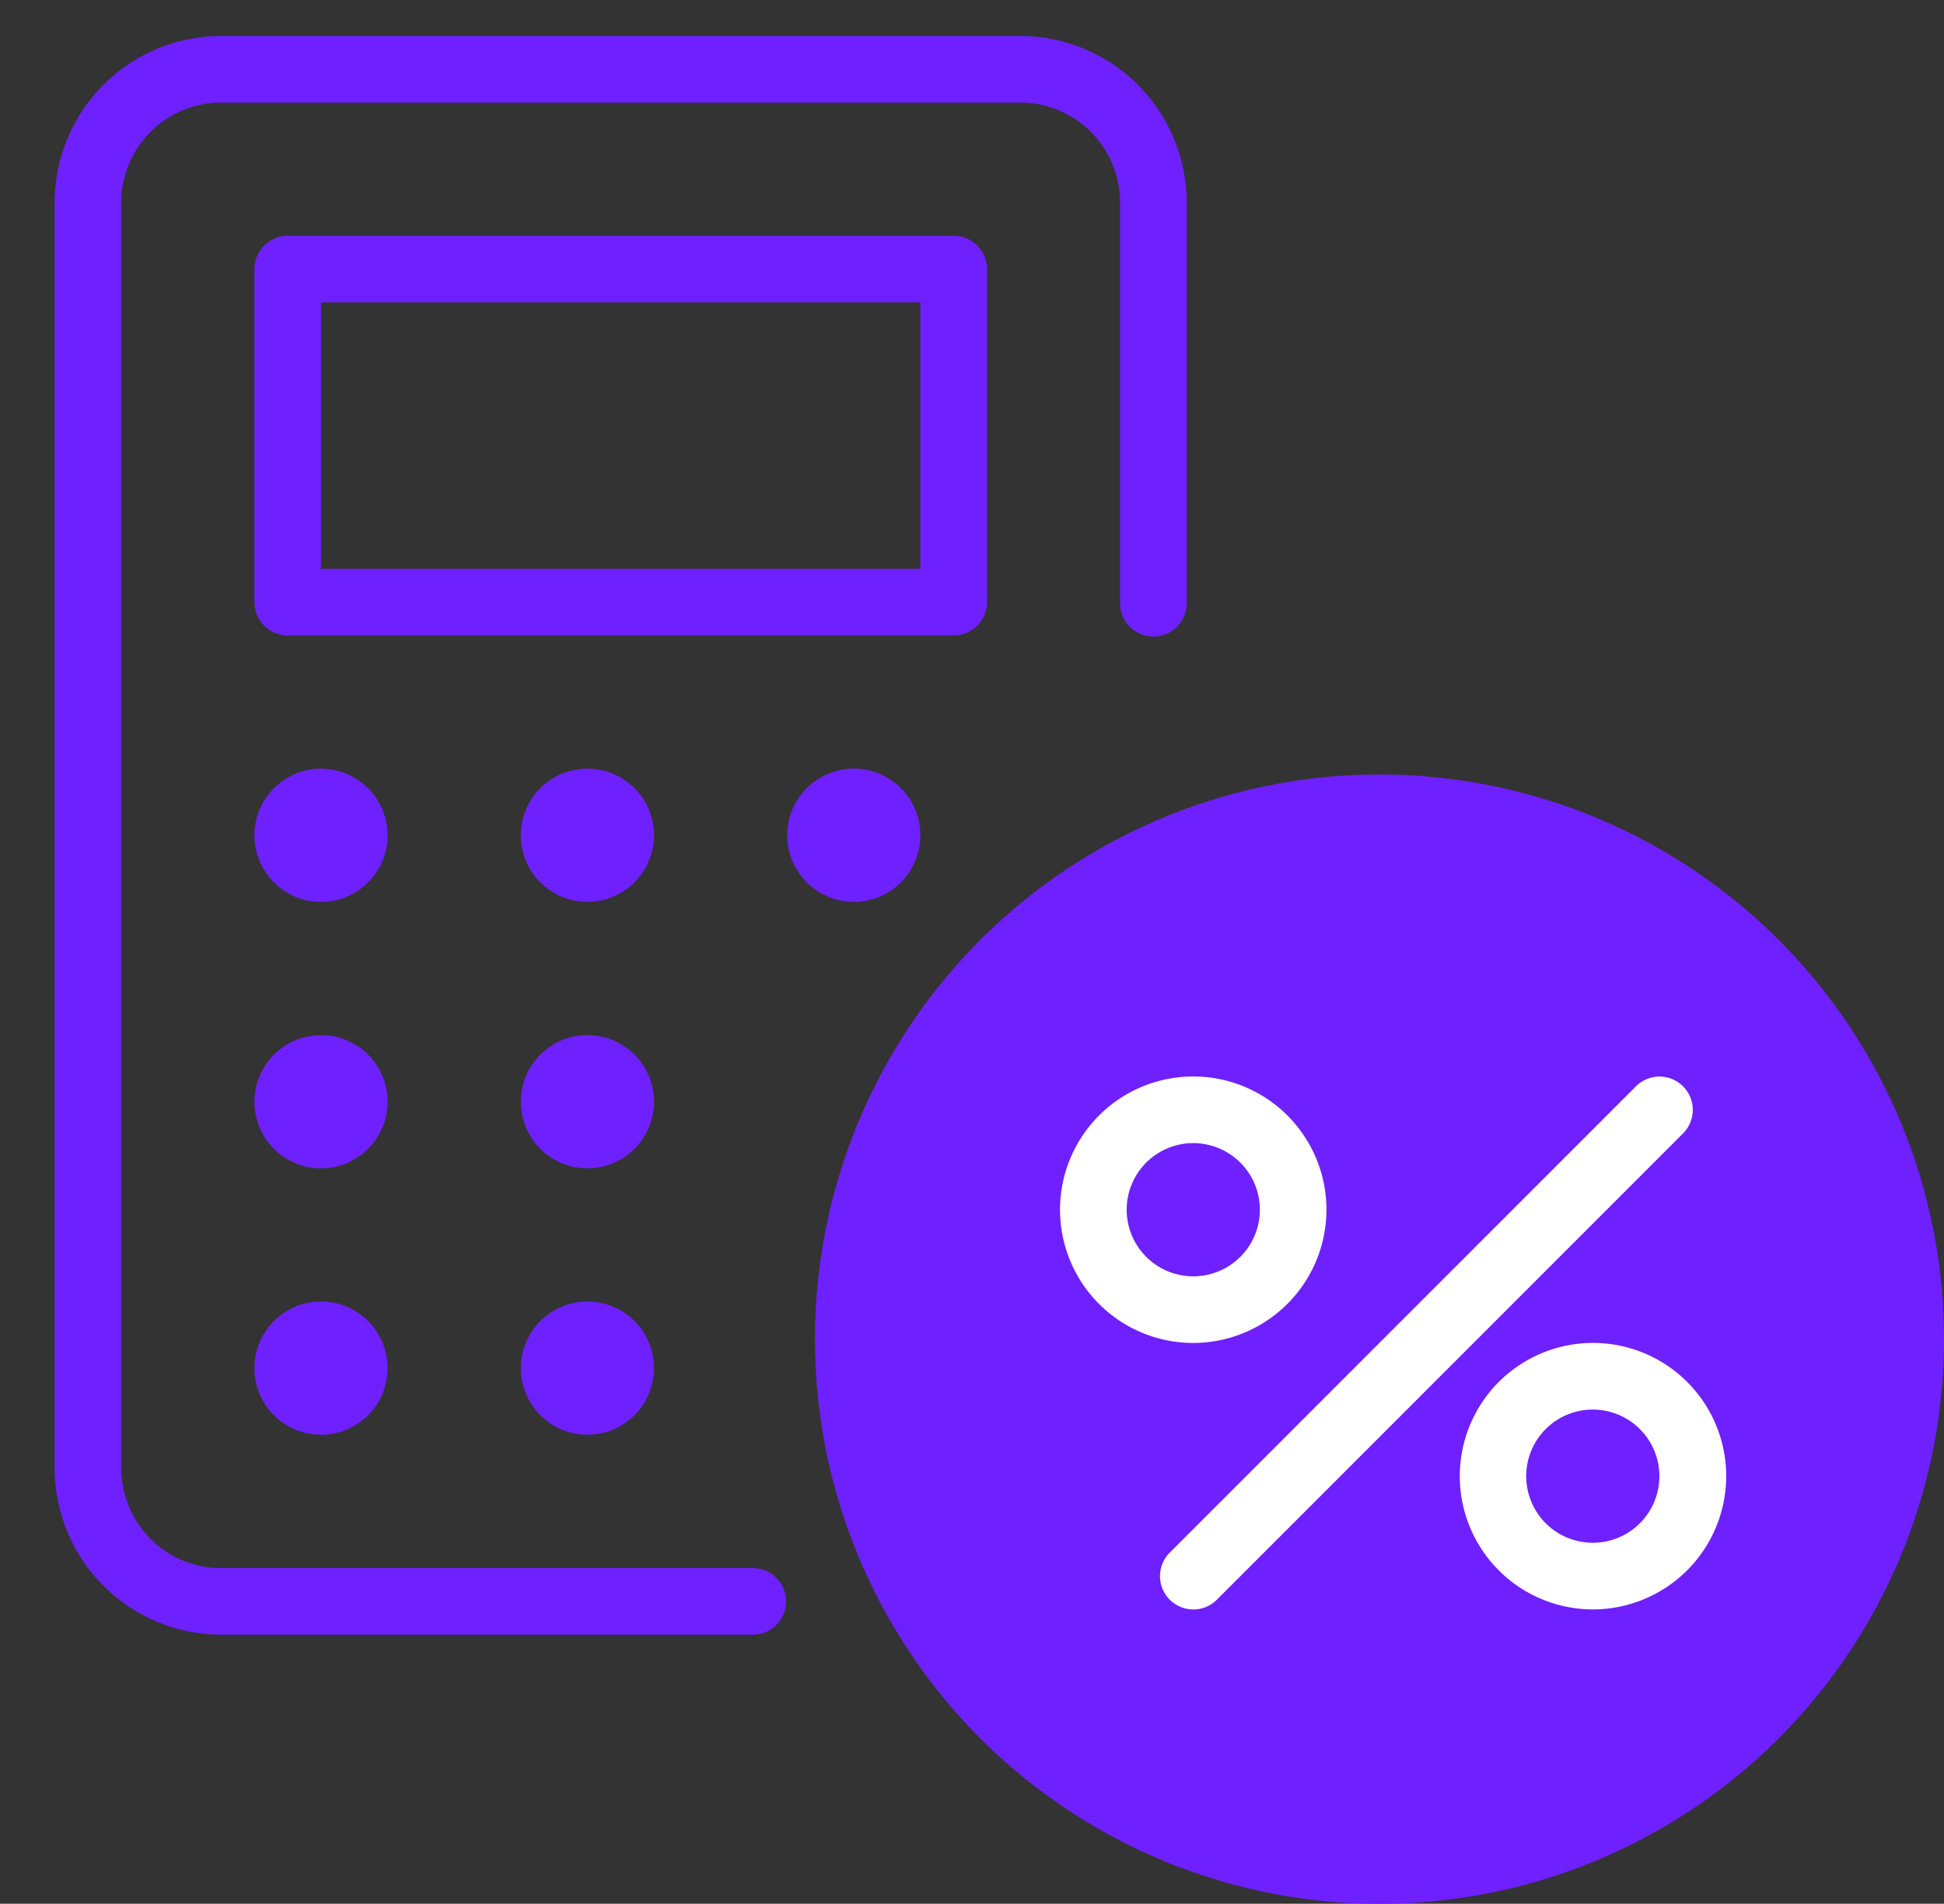 <svg id="Group_7107" data-name="Group 7107" xmlns="http://www.w3.org/2000/svg" xmlns:xlink="http://www.w3.org/1999/xlink" width="51.003" height="49.936" viewBox="0 0 51.003 49.936">
  <rect x="0" y="0" width="51.003" height="49.936" fill="#333333" stroke="none"/>
  <defs>
    <clipPath id="clip-path">
      <rect id="Rectangle_2797" data-name="Rectangle 2797" width="45.767" height="45.767" fill="#6f20ff"/>
    </clipPath>
  </defs>
  <g id="Group_6676" data-name="Group 6676" transform="translate(0 0)">
    <g id="Group_6675" data-name="Group 6675" clip-path="url(#clip-path)">
      <path id="Path_58869" data-name="Path 58869" d="M18.347,41.934H4.369A4.373,4.373,0,0,1,0,37.565V4.368A4.373,4.373,0,0,1,4.369,0H25.335A4.373,4.373,0,0,1,29.7,4.368V14.851a.874.874,0,1,1-1.747,0V4.368a2.624,2.624,0,0,0-2.621-2.621H4.369A2.623,2.623,0,0,0,1.748,4.368v33.2a2.623,2.623,0,0,0,2.621,2.621H18.347a.874.874,0,0,1,0,1.747" transform="translate(1.433 0.943)" fill="#6f20ff"/>
      <path id="Path_58870" data-name="Path 58870" d="M28.5,20.638H11.027a.874.874,0,0,1-.873-.874V11.027a.874.874,0,0,1,.873-.873H28.5a.874.874,0,0,1,.874.873v8.736a.874.874,0,0,1-.874.874M11.9,18.89H27.626V11.9H11.9Z" transform="translate(-3.479 -3.969)" fill="#6f20ff"/>
      <path id="Path_58875" data-name="Path 58875" d="M13.648,38.977A1.747,1.747,0,1,0,11.9,40.725a1.747,1.747,0,0,0,1.747-1.747" transform="translate(-3.479 -17.068)" fill="#6f20ff"/>
      <path id="Path_58876" data-name="Path 58876" d="M27.187,38.977a1.747,1.747,0,1,0-1.748,1.747,1.747,1.747,0,0,0,1.748-1.747" transform="translate(-10.029 -17.068)" fill="#6f20ff"/>
      <path id="Path_58877" data-name="Path 58877" d="M40.725,38.977a1.747,1.747,0,1,0-1.747,1.747,1.747,1.747,0,0,0,1.747-1.747" transform="translate(-16.578 -17.068)" fill="#6f20ff"/>
      <path id="Path_58878" data-name="Path 58878" d="M13.648,52.516A1.747,1.747,0,1,0,11.9,54.264a1.747,1.747,0,0,0,1.747-1.747" transform="translate(-3.479 -23.618)" fill="#6f20ff"/>
      <path id="Path_58879" data-name="Path 58879" d="M27.187,52.516a1.747,1.747,0,1,0-1.748,1.747,1.747,1.747,0,0,0,1.748-1.747" transform="translate(-10.029 -23.618)" fill="#6f20ff"/>
      <path id="Path_58880" data-name="Path 58880" d="M13.648,66.054A1.747,1.747,0,1,0,11.9,67.8a1.746,1.746,0,0,0,1.747-1.747" transform="translate(-3.479 -30.167)" fill="#6f20ff"/>
      <path id="Path_58881" data-name="Path 58881" d="M27.187,66.054A1.747,1.747,0,1,0,25.439,67.8a1.747,1.747,0,0,0,1.748-1.747" transform="translate(-10.029 -30.167)" fill="#6f20ff"/>
    </g>
  </g>
  <g id="Group_7020" data-name="Group 7020" transform="translate(21.381 20.315)">
    <circle id="Ellipse_45" data-name="Ellipse 45" cx="14.811" cy="14.811" r="14.811" transform="translate(0 0)" fill="#6f20ff"/>
    <g id="Group_7019" data-name="Group 7019" transform="translate(6.432 7.922)">
      <g id="Group_7018" data-name="Group 7018" transform="translate(0 0)">
        <path id="Path_58872" data-name="Path 58872" d="M47.494,54.373a3.495,3.495,0,1,1,3.494-3.494,3.5,3.5,0,0,1-3.494,3.494m0-5.242a1.747,1.747,0,1,0,1.747,1.747,1.749,1.749,0,0,0-1.747-1.747" transform="translate(-44 -47.384)" fill="#fff"/>
        <path id="Path_58873" data-name="Path 58873" d="M67.8,67.912A3.495,3.495,0,1,1,71.3,64.418,3.5,3.5,0,0,1,67.8,67.912m0-5.242a1.747,1.747,0,1,0,1.747,1.747A1.749,1.749,0,0,0,67.8,62.67" transform="translate(-53.824 -53.934)" fill="#fff"/>
        <path id="Path_58874" data-name="Path 58874" d="M49.95,61.363a.874.874,0,0,1-.618-1.491l12.231-12.23A.873.873,0,1,1,62.8,48.876l-12.23,12.23a.869.869,0,0,1-.618.257" transform="translate(-46.456 -47.384)" fill="#fff"/>
      </g>
    </g>
  </g>
</svg>
